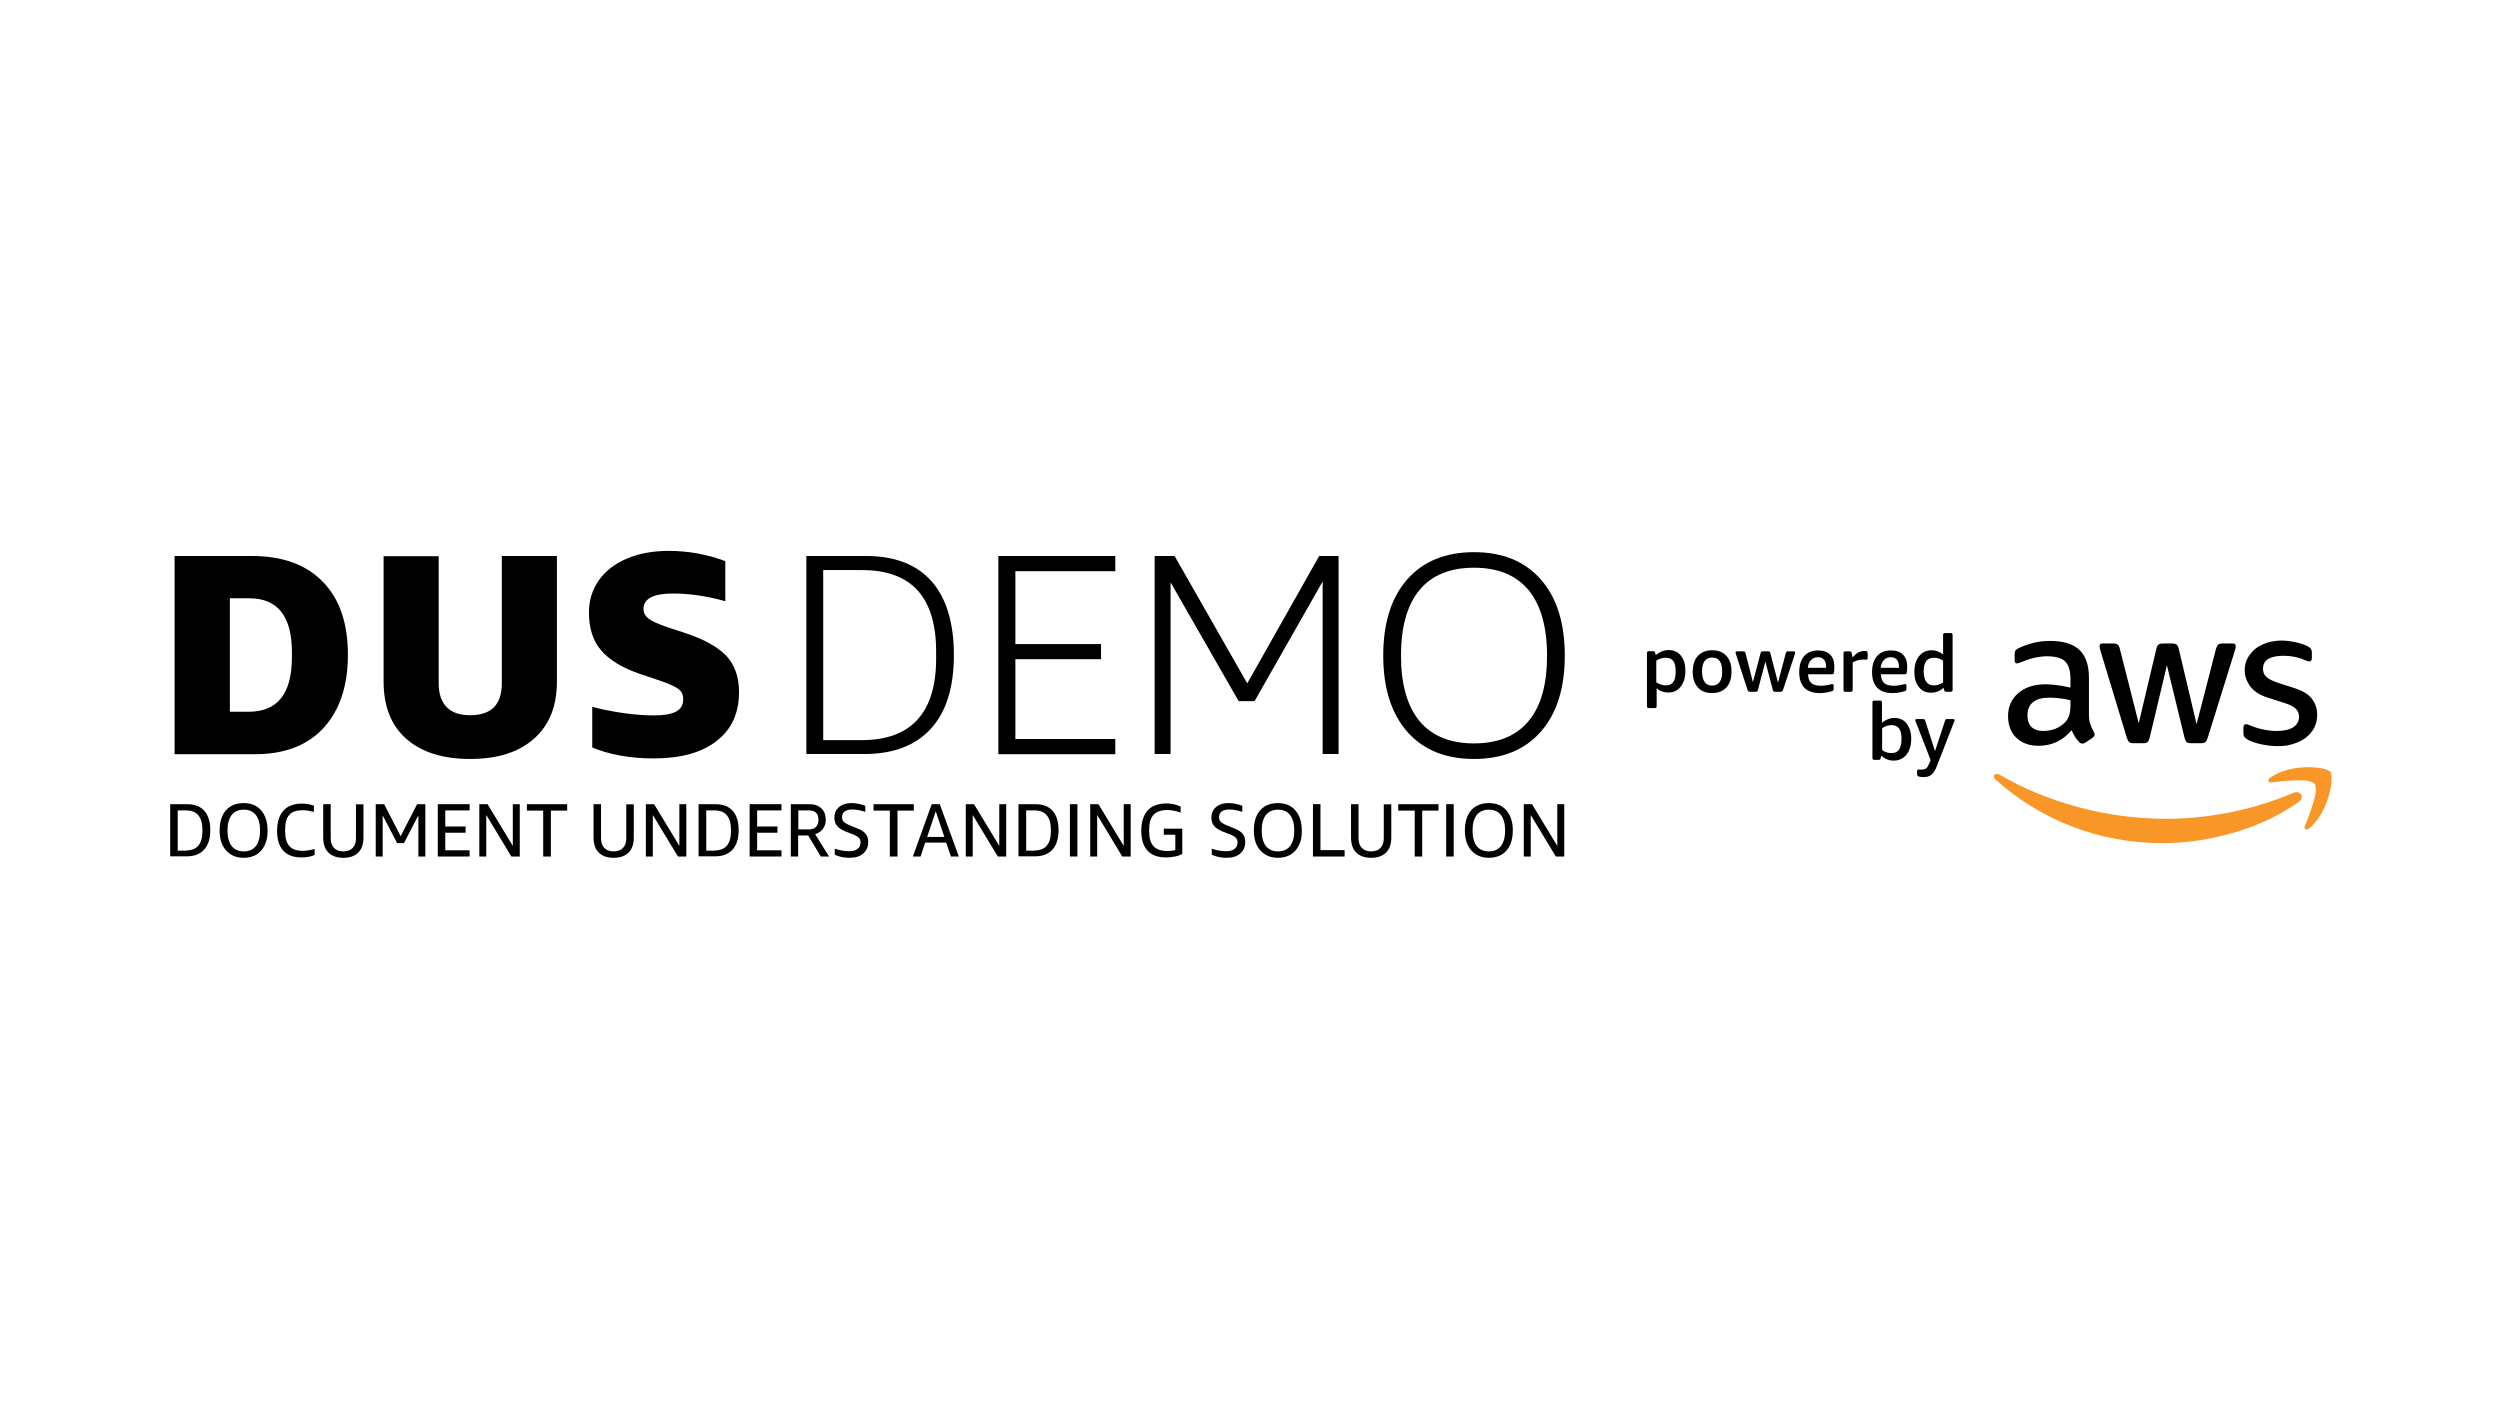 <?xml version="1.0" encoding="utf-8"?>
<!-- Generator: Adobe Illustrator 24.1.2, SVG Export Plug-In . SVG Version: 6.00 Build 0)  -->
<svg version="1.1" id="Layer_1" xmlns="http://www.w3.org/2000/svg" xmlns:xlink="http://www.w3.org/1999/xlink" x="0px" y="0px"
	 viewBox="0 0 1366 768" style="enable-background:new 0 0 1366 768;" xml:space="preserve">
<style type="text/css">
	.st0{fill-rule:evenodd;clip-rule:evenodd;fill:#F89628;}
</style>
<g>
	<path d="M1141.4,390.1c0,2.3,0.2,4.1,0.7,5.5c0.5,1.4,1.1,2.8,2,4.4c0.3,0.5,0.4,1,0.4,1.4c0,0.6-0.4,1.2-1.2,1.8l-3.9,2.6
		c-0.6,0.4-1.1,0.5-1.6,0.5c-0.6,0-1.3-0.3-1.8-0.9c-0.9-0.9-1.6-1.8-2.2-2.8c-0.6-1-1.2-2.2-1.9-3.6c-4.8,5.7-10.8,8.5-18,8.5
		c-5.2,0-9.2-1.5-12.2-4.4c-3-2.9-4.5-6.9-4.5-11.8c0-5.2,1.9-9.4,5.6-12.6c3.7-3.2,8.7-4.8,15-4.8c2.1,0,4.2,0.2,6.5,0.5
		c2.3,0.3,4.6,0.8,7,1.3v-4.5c0-4.7-1-7.9-2.9-9.8c-1.9-1.9-5.3-2.8-10-2.8c-2.1,0-4.4,0.3-6.6,0.8c-2.3,0.5-4.5,1.2-6.6,2.1
		c-1,0.4-1.7,0.7-2.1,0.8c-0.4,0.1-0.8,0.2-1,0.2c-0.9,0-1.3-0.6-1.3-1.9v-3c0-1,0.1-1.7,0.4-2.1c0.3-0.4,0.9-0.9,1.7-1.3
		c2.1-1.1,4.7-2,7.7-2.8c3-0.8,6.2-1.2,9.6-1.2c7.3,0,12.7,1.7,16.1,5c3.4,3.3,5.1,8.4,5.1,15.1V390.1 M1116.5,399.4
		c2,0,4.1-0.4,6.3-1.1c2.2-0.8,4.1-2.1,5.8-3.9c1-1.1,1.7-2.5,2.1-3.9c0.4-1.5,0.6-3.2,0.6-5.3v-2.6c-1.8-0.4-3.7-0.8-5.6-1
		c-2-0.3-3.9-0.4-5.8-0.4c-4.1,0-7.1,0.8-9.1,2.5c-2,1.6-3,4-3,7.1c0,2.9,0.8,5,2.3,6.5C1111.6,398.7,1113.7,399.4,1116.5,399.4
		 M1165.8,406.1c-1.1,0-1.9-0.2-2.4-0.6c-0.5-0.4-0.9-1.2-1.3-2.4l-14.4-47.5c-0.4-1.2-0.5-2-0.5-2.5c0-1,0.5-1.5,1.5-1.5h6
		c1.1,0,1.9,0.2,2.4,0.6c0.5,0.4,0.9,1.2,1.2,2.4l10.3,40.6l9.6-40.6c0.3-1.2,0.7-2,1.2-2.4c0.5-0.4,1.3-0.6,2.5-0.6h4.9
		c1.1,0,2,0.2,2.5,0.6c0.5,0.4,0.9,1.2,1.2,2.4l9.7,41.1l10.6-41.1c0.4-1.2,0.8-2,1.2-2.4c0.5-0.4,1.3-0.6,2.4-0.6h5.7
		c1,0,1.5,0.5,1.5,1.5c0,0.3,0,0.6-0.1,1c-0.1,0.4-0.2,0.9-0.4,1.5l-14.8,47.5c-0.4,1.2-0.8,2-1.3,2.4c-0.5,0.4-1.3,0.6-2.4,0.6
		h-5.3c-1.1,0-2-0.2-2.5-0.6c-0.5-0.4-0.9-1.3-1.2-2.5l-9.6-39.5l-9.4,39.5c-0.3,1.2-0.7,2-1.2,2.5c-0.5,0.4-1.3,0.6-2.5,0.6H1165.8
		z M1244.7,407.7c-3.2,0-6.4-0.4-9.5-1.1c-3.1-0.7-5.4-1.5-7.1-2.5c-1-0.6-1.6-1.1-1.9-1.7c-0.3-0.6-0.4-1.1-0.4-1.7v-3.1
		c0-1.3,0.5-1.9,1.4-1.9c0.4,0,0.7,0.1,1.1,0.2c0.4,0.1,0.9,0.4,1.6,0.6c2.1,0.9,4.3,1.6,6.8,2.1c2.4,0.5,4.9,0.8,7.3,0.8
		c3.9,0,6.9-0.7,9-2c2.1-1.4,3.2-3.3,3.2-5.8c0-1.7-0.6-3.1-1.7-4.3c-1.1-1.1-3.2-2.2-6.2-3.2l-8.9-2.8c-4.5-1.4-7.8-3.5-9.8-6.2
		c-2-2.7-3.1-5.7-3.1-8.9c0-2.6,0.6-4.8,1.7-6.8c1.1-2,2.6-3.7,4.4-5.1c1.8-1.4,4-2.4,6.4-3.2c2.4-0.7,5-1.1,7.7-1.1
		c1.4,0,2.7,0.1,4.1,0.3c1.4,0.2,2.7,0.4,4,0.7c1.3,0.3,2.4,0.6,3.5,1c1.1,0.4,1.9,0.7,2.6,1.1c0.9,0.5,1.5,1,1.8,1.5
		c0.4,0.5,0.5,1.2,0.5,2v2.9c0,1.3-0.5,1.9-1.4,1.9c-0.5,0-1.3-0.3-2.4-0.7c-3.5-1.6-7.4-2.4-11.8-2.4c-3.5,0-6.2,0.6-8.2,1.7
		c-1.9,1.1-2.9,3-2.9,5.5c0,1.7,0.6,3.2,1.8,4.3c1.2,1.2,3.5,2.3,6.8,3.4l8.7,2.8c4.4,1.4,7.6,3.4,9.5,5.9c1.9,2.5,2.8,5.4,2.8,8.6
		c0,2.7-0.5,5-1.6,7.1c-1.1,2.1-2.6,3.9-4.5,5.4c-1.9,1.5-4.2,2.6-6.8,3.4C1250.7,407.3,1247.8,407.7,1244.7,407.7"/>
	<path class="st0" d="M1256.3,437.9c-20.2,14.9-49.5,22.8-74.7,22.8c-35.4,0-67.2-13.1-91.3-34.8c-1.9-1.7-0.2-4,2.1-2.7
		c26,15.1,58.1,24.2,91.3,24.2c22.4,0,47-4.6,69.7-14.3C1256.7,431.8,1259.6,435.5,1256.3,437.9"/>
	<path class="st0" d="M1264.7,428.3c-2.6-3.3-17.1-1.6-23.6-0.8c-2,0.2-2.3-1.5-0.5-2.7c11.6-8.1,30.5-5.8,32.7-3.1
		c2.2,2.7-0.6,21.7-11.4,30.8c-1.7,1.4-3.3,0.7-2.5-1.2C1261.8,445.3,1267.3,431.6,1264.7,428.3"/>
	<g>
		<path d="M900.9,386.9c-0.6,0-1-0.3-1-1v-29.1c0-0.6,0.3-1,1-1h2.4c0.6,0,1,0.3,1.1,0.9l0.3,1.3c1-0.9,2.1-1.6,3.4-2.1
			c1.2-0.5,2.5-0.7,3.8-0.7c2.7,0,4.9,1,6.6,3.1c1.6,2,2.4,4.8,2.4,8.3c0,2.4-0.4,4.5-1.2,6.3c-0.8,1.8-1.9,3.2-3.3,4.1
			c-1.4,1-3,1.4-4.8,1.4c-1.2,0-2.4-0.2-3.5-0.6c-1.1-0.4-2.1-1-2.9-1.8v9.9c0,0.6-0.3,1-1,1H900.9z M910.2,374.5
			c1.8,0,3.2-0.6,4.1-1.9c0.9-1.3,1.3-3.2,1.3-5.7c0-2.5-0.4-4.4-1.3-5.7c-0.9-1.2-2.2-1.8-4.1-1.8c-1.9,0-3.6,0.5-5.2,1.6v11.8
			C906.7,373.9,908.4,374.5,910.2,374.5z"/>
		<path d="M935.5,378.7c-3.3,0-6-1-7.8-3.1c-1.9-2.1-2.8-4.9-2.8-8.6c0-3.7,0.9-6.5,2.8-8.6c1.9-2,4.5-3.1,7.8-3.1
			c3.3,0,6,1,7.8,3.1c1.9,2,2.8,4.9,2.8,8.6c0,3.7-0.9,6.5-2.8,8.6C941.5,377.6,938.9,378.7,935.5,378.7z M935.5,374.6
			c3.6,0,5.5-2.6,5.5-7.7c0-5.1-1.8-7.6-5.5-7.6c-3.6,0-5.5,2.5-5.5,7.6C930.1,372.1,931.9,374.6,935.5,374.6z"/>
		<path d="M956.2,378c-0.7,0-1.1-0.3-1.3-0.9l-6.4-19.7c-0.1-0.4-0.2-0.7-0.2-0.9c0-0.4,0.3-0.6,0.8-0.6h3.5c0.6,0,1,0.3,1.1,0.8
			l4.1,16l4.2-15.9c0.1-0.3,0.2-0.6,0.4-0.7c0.2-0.1,0.5-0.2,0.8-0.2h2.9c0.4,0,0.6,0.1,0.8,0.2c0.2,0.1,0.3,0.4,0.4,0.7l4.2,16.2
			l4.3-16.3c0.1-0.5,0.5-0.8,1.1-0.8h3.2c0.5,0,0.8,0.2,0.8,0.6c0,0.1-0.1,0.4-0.2,0.9l-6.5,19.7c-0.2,0.6-0.6,0.9-1.3,0.9h-3
			c-0.3,0-0.6-0.1-0.8-0.2c-0.2-0.1-0.3-0.4-0.4-0.7l-4.1-15.6l-4.1,15.6c-0.1,0.3-0.2,0.6-0.4,0.7c-0.2,0.1-0.5,0.2-0.8,0.2H956.2z
			"/>
		<path d="M994.2,378.7c-3.6,0-6.4-1-8.3-2.9c-1.9-2-2.8-4.8-2.8-8.6c0-3.7,0.9-6.6,2.7-8.7c1.8-2.1,4.4-3.1,7.7-3.1
			c2.8,0,5,0.8,6.5,2.3c1.5,1.5,2.3,3.7,2.3,6.6c0,1-0.1,2-0.2,3.1c-0.1,0.4-0.2,0.6-0.3,0.8c-0.2,0.1-0.4,0.2-0.6,0.2h-13.3
			c0.1,2.2,0.7,3.8,1.8,4.8c1.1,1,2.9,1.5,5.3,1.5c1.7,0,3.6-0.3,5.5-0.8c0.2-0.1,0.4-0.1,0.5-0.1c0.1,0,0.2,0,0.3,0
			c0.4,0,0.6,0.3,0.6,0.9v1.6c0,0.4-0.1,0.7-0.2,0.9c-0.1,0.2-0.4,0.4-0.9,0.5C998.8,378.3,996.7,378.7,994.2,378.7z M997.8,364.8
			v-0.3c0-1.8-0.4-3.1-1.1-4c-0.8-0.9-1.9-1.4-3.4-1.4c-1.6,0-2.8,0.5-3.8,1.6c-1,1-1.5,2.4-1.7,4.2H997.8z"/>
		<path d="M1008.3,378c-0.6,0-1-0.3-1-1v-20.1c0-0.6,0.3-1,1-1h2.3c0.4,0,0.7,0.1,0.8,0.2c0.2,0.1,0.3,0.3,0.3,0.6l0.5,2.5
			c1.2-1.3,2.2-2.2,3.2-2.7c1-0.5,2.1-0.8,3.3-0.8h0.2c0.4,0,0.7,0,0.9,0.1c0.2,0.1,0.4,0.2,0.5,0.4c0.1,0.2,0.2,0.5,0.2,1v2.3
			c0,0.6-0.3,0.9-0.8,0.9c-0.2,0-0.4,0-0.7,0c-0.3,0-0.6,0-1,0c-2.1,0-4,0.5-5.7,1.6v15c0,0.6-0.3,1-1,1H1008.3z"/>
		<path d="M1034,378.7c-3.6,0-6.4-1-8.3-2.9c-1.9-2-2.8-4.8-2.8-8.6c0-3.7,0.9-6.6,2.7-8.7c1.8-2.1,4.4-3.1,7.7-3.1
			c2.8,0,5,0.8,6.5,2.3c1.5,1.5,2.3,3.7,2.3,6.6c0,1-0.1,2-0.2,3.1c-0.1,0.4-0.2,0.6-0.3,0.8c-0.2,0.1-0.4,0.2-0.6,0.2h-13.3
			c0.1,2.2,0.7,3.8,1.8,4.8c1.1,1,2.9,1.5,5.3,1.5c1.7,0,3.6-0.3,5.5-0.8c0.2-0.1,0.4-0.1,0.5-0.1c0.1,0,0.2,0,0.3,0
			c0.4,0,0.6,0.3,0.6,0.9v1.6c0,0.4-0.1,0.7-0.2,0.9c-0.1,0.2-0.4,0.4-0.9,0.5C1038.6,378.3,1036.4,378.7,1034,378.7z M1037.6,364.8
			v-0.3c0-1.8-0.4-3.1-1.1-4c-0.8-0.9-1.9-1.4-3.4-1.4c-1.6,0-2.8,0.5-3.8,1.6c-1,1-1.5,2.4-1.7,4.2H1037.6z"/>
		<path d="M1055.1,378.5c-2.8,0-5-1-6.6-3.1c-1.7-2.1-2.5-4.8-2.5-8.3c0-2.4,0.4-4.5,1.2-6.3c0.8-1.8,1.9-3.1,3.3-4.1
			c1.4-0.9,3-1.4,4.9-1.4c2.3,0,4.4,0.8,6.3,2.3v-10.7c0-0.6,0.3-1,1-1h3.2c0.6,0,1,0.3,1,1v30.1c0,0.6-0.3,1-1,1h-2.5
			c-0.6,0-1-0.3-1.1-0.9l-0.3-1.3C1060,377.6,1057.7,378.5,1055.1,378.5z M1056.7,374.5c1.7,0,3.4-0.5,5-1.6v-11.9
			c-1.5-1-3.1-1.6-4.9-1.6c-1.9,0-3.4,0.6-4.3,1.8c-0.9,1.2-1.4,3.1-1.4,5.7C1051.2,371.9,1053,374.5,1056.7,374.5z"/>
	</g>
	<g>
		<path d="M1034.8,415.6c-1.3,0-2.6-0.2-3.8-0.7c-1.2-0.5-2.2-1.2-3.1-2l-0.3,1.4c-0.1,0.6-0.5,0.9-1.1,0.9h-2.4c-0.6,0-1-0.3-1-1
			v-30.4c0-0.6,0.3-1,1-1h3.2c0.6,0,1,0.3,1,1v11.1c2.1-1.7,4.3-2.6,6.9-2.6c2.8,0,5,1,6.6,3.1c1.6,2.1,2.5,4.8,2.5,8.3
			c0,2.4-0.4,4.5-1.2,6.3c-0.8,1.8-1.9,3.2-3.3,4.1C1038.3,415.1,1036.7,415.6,1034.8,415.6z M1033.5,411.5c1.9,0,3.2-0.6,4.1-1.9
			c0.9-1.3,1.4-3.2,1.4-5.8c0-2.6-0.4-4.5-1.3-5.7c-0.9-1.2-2.3-1.9-4.1-1.9c-1.9,0-3.6,0.6-5.2,1.7v11.9
			C1029.9,411,1031.7,411.5,1033.5,411.5z"/>
		<path d="M1051.1,424.6c-1.1,0-2-0.1-2.7-0.3c-0.4-0.1-0.6-0.3-0.7-0.5c-0.1-0.2-0.2-0.5-0.2-0.9v-1.5c0-0.6,0.2-0.9,0.7-0.9
			c0.1,0,0.3,0,0.5,0c0.2,0,0.5,0,1,0c1.3,0,2.2-0.2,2.8-0.7c0.6-0.5,1.2-1.5,1.8-3l0.6-1.5l-8.2-21.1c-0.1-0.3-0.2-0.5-0.2-0.7
			c0-0.4,0.3-0.6,0.8-0.6h3.5c0.6,0,1,0.3,1.1,0.8l5.4,16.7l5.5-16.7c0.1-0.6,0.5-0.8,1.1-0.8h3.3c0.5,0,0.8,0.2,0.8,0.6
			c0,0.2-0.1,0.4-0.2,0.7l-9.5,24.4c-0.8,2.1-1.8,3.7-2.9,4.6C1054.3,424.2,1052.9,424.6,1051.1,424.6z"/>
	</g>
	<g>
		<path d="M95.4,412V303.8h42.3c16.7,0,29.6,4.7,38.7,14.1c9.2,9.4,13.7,22.7,13.7,40c0,11.3-2,21.1-6.1,29.3
			c-4.1,8.2-9.9,14.4-17.4,18.6c-7.5,4.2-16.6,6.3-27.1,6.3H95.4z M125.6,326.9v62h10.3c15.7,0,23.6-9.9,23.6-29.7v-2.8
			c0-19.7-7.8-29.5-23.3-29.5H125.6z"/>
		<path d="M256.9,414.7c-15,0-26.6-3.7-34.9-11c-8.3-7.3-12.4-17.8-12.4-31.3v-68.5h30.1v69.5c0,5.7,1.5,10.1,4.4,13
			c2.9,3,7.2,4.4,12.8,4.4c11.6,0,17.3-5.8,17.3-17.5v-69.5h30.1v68.7c0,13.4-4.2,23.8-12.5,31.1C283.5,411,271.9,414.7,256.9,414.7
			z"/>
		<path d="M349.8,368.3c-9.9-3.4-17-7.8-21.4-13c-4.4-5.2-6.6-12-6.6-20.5c0-6.9,1.9-12.9,5.6-18c3.7-5.1,8.9-9,15.4-11.7
			c6.5-2.7,14-4.1,22.4-4.1c10.9,0,21.3,1.9,31.1,5.6v21.9c-9.9-2.8-19.4-4.2-28.6-4.2c-10.7,0-16.1,2.8-16.1,8.4
			c0,2.1,0.9,3.9,2.8,5.3c1.9,1.5,5.3,3,10.3,4.7l9.4,3.1c10.7,3.5,18.3,7.8,22.9,12.7c4.5,4.9,6.8,11.5,6.8,19.7
			c0,11.5-4.1,20.4-12.3,26.7c-8.2,6.4-19.6,9.5-34.4,9.5c-6.4,0-12.5-0.5-18.4-1.6c-5.9-1.1-11-2.6-15.1-4.4v-22.2
			c5.1,1.4,10.7,2.5,16.9,3.4c6.2,0.9,11.8,1.3,16.9,1.3c5.4,0,9.4-0.7,12-2.1c2.6-1.4,3.9-3.6,3.9-6.6c0-1.7-0.3-3-1-4.1
			c-0.7-1-2-2.1-3.9-3c-1.9-1-5.1-2.3-9.6-3.8L349.8,368.3z"/>
		<path d="M440.6,412V303.8h32.6c15.7,0,27.6,4.6,35.8,13.8c8.1,9.2,12.2,22.7,12.2,40.4c0,17.6-4.2,31-12.6,40.2
			c-8.4,9.2-20.6,13.8-36.5,13.8H440.6z M449.8,311.5v92.9h21.1c13.4,0,23.6-3.7,30.4-11.2c6.8-7.4,10.2-18.6,10.2-33.3V356
			c0-29.7-13.5-44.5-40.4-44.5H449.8z"/>
		<path d="M545.5,412V303.8h63.9v8.3h-54.6v39.8h46.8v8.3h-46.8v43.6h54.6v8.3H545.5z"/>
		<path d="M722.7,412v-94.3l-37.2,65.4h-8.7l-37.2-64.9V412h-8.7V303.8h10.9l39.7,69.6l39.3-69.6h10.6V412H722.7z"/>
		<path d="M755.8,358.2c0-17.8,4.4-31.7,13.1-41.6c8.7-9.9,20.9-14.9,36.5-14.9s27.8,5,36.5,14.9c8.7,9.9,13.1,23.8,13.1,41.6
			c0,17.8-4.4,31.7-13.1,41.6c-8.7,9.9-20.9,14.9-36.5,14.9s-27.8-5-36.5-14.9C760.2,389.8,755.8,376,755.8,358.2z M765.5,358.2
			c0,15.7,3.4,27.6,10.1,35.8c6.8,8.1,16.7,12.2,29.8,12.2s23.1-4.1,29.8-12.2c6.8-8.1,10.1-20,10.1-35.8c0-15.7-3.4-27.6-10.1-35.8
			c-6.8-8.1-16.7-12.2-29.8-12.2s-23.1,4.1-29.8,12.2C768.9,330.5,765.5,342.5,765.5,358.2z"/>
	</g>
	<g>
		<path d="M93,468v-28.6h9.2c4.1,0,7.3,1.2,9.4,3.6c2.2,2.4,3.3,6,3.3,10.6c0,4.6-1.1,8.1-3.3,10.6c-2.2,2.4-5.4,3.7-9.5,3.7H93z
			 M101.6,464.7c6,0,9-3.5,9-10.5v-0.9c0-3.5-0.8-6.1-2.3-7.9c-1.5-1.8-3.8-2.6-6.7-2.6h-4.5v22H101.6z"/>
		<path d="M144.7,461.7c-1,2.2-2.5,3.9-4.5,5.2c-2,1.2-4.3,1.8-7.1,1.8c-2.7,0-5-0.6-6.9-1.8c-2-1.2-3.5-2.9-4.6-5.1
			c-1.1-2.3-1.6-4.9-1.6-8.1c0-3,0.5-5.7,1.5-7.9c1-2.2,2.5-4,4.5-5.2c2-1.2,4.3-1.8,7.1-1.8c4.1,0,7.3,1.3,9.6,4
			c2.3,2.7,3.5,6.3,3.5,10.9C146.3,456.8,145.7,459.5,144.7,461.7z M133.2,465.2c2.9,0,5.1-1,6.6-2.9c1.5-2,2.3-4.8,2.3-8.5
			s-0.8-6.5-2.3-8.5c-1.5-1.9-3.7-2.9-6.6-2.9c-2.9,0-5.1,1-6.6,2.9c-1.5,1.9-2.3,4.8-2.3,8.5c0,3.7,0.8,6.6,2.3,8.5
			C128.1,464.2,130.3,465.2,133.2,465.2z"/>
		<path d="M171.9,467.2c-2.2,0.9-4.5,1.3-7.1,1.3c-4.4,0-7.8-1.2-10-3.7c-2.3-2.5-3.4-6.1-3.4-10.9c0-4.8,1.2-8.4,3.5-11
			c2.4-2.6,5.7-3.8,10.1-3.8c2.3,0,4.4,0.4,6.5,1.1v3.4c-2.5-0.6-4.4-0.9-6-0.9c-3.4,0-5.9,0.8-7.4,2.5c-1.6,1.7-2.3,4.4-2.3,8.1v1
			c0,3.6,0.8,6.3,2.3,8c1.5,1.7,3.9,2.6,7.2,2.6c1.7,0,3.9-0.3,6.6-1V467.2z"/>
		<path d="M198.6,457.6c0,3.6-0.9,6.3-2.8,8.2c-1.9,1.9-4.6,2.9-8.2,2.9c-3.6,0-6.3-1-8.2-2.9c-1.9-1.9-2.8-4.7-2.8-8.3v-18.1h4.1
			V458c0,2.3,0.6,4.1,1.8,5.3c1.2,1.3,2.9,1.9,5.1,1.9c2.2,0,3.9-0.6,5.1-1.9c1.2-1.2,1.8-3,1.8-5.3v-18.5h4.1V457.6z"/>
		<path d="M232.4,468h-3.8v-22.5l-7.9,15.2H217l-7.9-15.2V468h-3.8v-28.6h4.6l9,17.5l9-17.5h4.5V468z"/>
		<path d="M256.6,468h-17.4v-28.6h17.4v3.4h-13.3v8.8h11.1v3.4h-11.1v9.6h13.3V468z"/>
		<path d="M283.9,468h-4.5l-13.7-22.7V468h-3.8v-28.6h4.5l13.8,22.8v-22.8h3.8V468z"/>
		<path d="M300.9,468h-4.1v-25.1h-8.9v-3.5h22v3.5h-8.9V468z"/>
		<path d="M346.3,457.6c0,3.6-0.9,6.3-2.8,8.2c-1.9,1.9-4.6,2.9-8.2,2.9c-3.6,0-6.3-1-8.2-2.9c-1.9-1.9-2.8-4.7-2.8-8.3v-18.1h4.1
			V458c0,2.3,0.6,4.1,1.8,5.3c1.2,1.3,2.9,1.9,5.1,1.9c2.2,0,3.9-0.6,5.1-1.9c1.2-1.2,1.8-3,1.8-5.3v-18.5h4.1V457.6z"/>
		<path d="M374.9,468h-4.5l-13.7-22.7V468h-3.8v-28.6h4.5l13.8,22.8v-22.8h3.8V468z"/>
		<path d="M381.7,468v-28.6h9.2c4.1,0,7.3,1.2,9.4,3.6c2.2,2.4,3.3,6,3.3,10.6c0,4.6-1.1,8.1-3.3,10.6c-2.2,2.4-5.4,3.7-9.5,3.7
			H381.7z M390.4,464.7c6,0,9-3.5,9-10.5v-0.9c0-3.5-0.8-6.1-2.3-7.9s-3.8-2.6-6.7-2.6h-4.5v22H390.4z"/>
		<path d="M427,468h-17.4v-28.6H427v3.4h-13.3v8.8h11.1v3.4h-11.1v9.6H427V468z"/>
		<path d="M453,468h-4.5l-6.9-11.5h-5.5V468h-4v-28.6h10.2c2.7,0,4.9,0.8,6.5,2.3c1.6,1.5,2.4,3.6,2.4,6.2c0,1.9-0.5,3.5-1.5,4.9
			c-1,1.4-2.4,2.4-4.3,3L453,468z M441.9,453.2c1.7,0,3-0.4,3.9-1.3c0.9-0.9,1.4-2.2,1.4-3.9c0-1.7-0.4-3-1.3-3.9
			c-0.9-0.9-2.1-1.3-3.8-1.3h-5.9v10.4H441.9z"/>
		<path d="M468.3,452.6c2.2,0.8,3.7,1.8,4.7,3c1,1.2,1.4,2.7,1.4,4.5c0,2.6-0.9,4.7-2.8,6.3c-1.8,1.6-4.3,2.3-7.4,2.3
			c-3.1,0-5.8-0.6-8.1-1.7v-3.3c2.8,1,5.5,1.4,8,1.4c1.9,0,3.4-0.4,4.5-1.3c1.1-0.8,1.6-2,1.6-3.5c0-1-0.3-1.9-0.9-2.5
			c-0.6-0.7-1.7-1.3-3.2-1.9l-3.9-1.5c-2.2-0.9-3.8-1.9-4.8-3.1c-1-1.2-1.5-2.7-1.5-4.6c0-1.5,0.4-2.9,1.1-4.1
			c0.8-1.2,1.8-2.1,3.3-2.8c1.4-0.7,3.1-1,5-1c2.4,0,4.9,0.5,7.5,1.5v3.3c-2.7-0.9-5.1-1.3-7.2-1.3c-1.8,0-3.1,0.4-4.1,1.1
			c-1,0.7-1.4,1.8-1.4,3.1c0,1.1,0.3,2,1,2.6c0.6,0.6,1.8,1.3,3.6,2L468.3,452.6z"/>
		<path d="M490.3,468h-4.1v-25.1h-8.9v-3.5h22v3.5h-8.9V468z"/>
		<path d="M523.9,468h-4.3l-2.6-7.6h-11.5L503,468h-4.2l10.3-28.6h4.4L523.9,468z M516,457.3l-4.7-14l-4.7,14H516z"/>
		<path d="M549.7,468h-4.5l-13.7-22.7V468h-3.8v-28.6h4.5l13.8,22.8v-22.8h3.8V468z"/>
		<path d="M556.5,468v-28.6h9.2c4.1,0,7.3,1.2,9.4,3.6c2.2,2.4,3.3,6,3.3,10.6c0,4.6-1.1,8.1-3.3,10.6c-2.2,2.4-5.4,3.7-9.5,3.7
			H556.5z M565.2,464.7c6,0,9-3.5,9-10.5v-0.9c0-3.5-0.8-6.1-2.3-7.9c-1.5-1.8-3.8-2.6-6.7-2.6h-4.5v22H565.2z"/>
		<path d="M588.7,468h-4.1v-28.6h4.1V468z"/>
		<path d="M617.7,468h-4.5l-13.7-22.7V468h-3.8v-28.6h4.5l13.8,22.8v-22.8h3.8V468z"/>
		<path d="M646.1,466.5c-1.2,0.7-2.5,1.2-4.1,1.5c-1.6,0.3-3.2,0.5-4.9,0.5c-4.4,0-7.8-1.2-10.1-3.7c-2.3-2.5-3.4-6.1-3.4-10.9
			c0-4.8,1.2-8.5,3.5-11.1c2.3-2.5,5.7-3.8,10.2-3.8c2.8,0,5.4,0.6,7.8,1.7v3.3c-2.7-1-5.2-1.4-7.3-1.4c-3.4,0-5.9,0.9-7.5,2.6
			c-1.6,1.7-2.4,4.5-2.4,8.2v0.9c0,3.7,0.8,6.3,2.4,8.1c1.6,1.7,4.2,2.6,7.6,2.6c1.6,0,3-0.2,4.3-0.5v-8.4h-6.3v-3.3h10.1V466.5z"/>
		<path d="M674.3,452.6c2.2,0.8,3.7,1.8,4.7,3c1,1.2,1.4,2.7,1.4,4.5c0,2.6-0.9,4.7-2.8,6.3c-1.8,1.6-4.3,2.3-7.4,2.3
			c-3.1,0-5.8-0.6-8.1-1.7v-3.3c2.8,1,5.5,1.4,8,1.4c1.9,0,3.4-0.4,4.5-1.3c1.1-0.8,1.6-2,1.6-3.5c0-1-0.3-1.9-0.9-2.5
			c-0.6-0.7-1.7-1.3-3.2-1.9l-3.9-1.5c-2.2-0.9-3.8-1.9-4.8-3.1c-1-1.2-1.5-2.7-1.5-4.6c0-1.5,0.4-2.9,1.1-4.1
			c0.8-1.2,1.8-2.1,3.3-2.8c1.4-0.7,3.1-1,5-1c2.4,0,4.9,0.5,7.5,1.5v3.3c-2.7-0.9-5.1-1.3-7.2-1.3c-1.8,0-3.1,0.4-4.1,1.1
			c-1,0.7-1.4,1.8-1.4,3.1c0,1.1,0.3,2,1,2.6c0.6,0.6,1.8,1.3,3.6,2L674.3,452.6z"/>
		<path d="M709.8,461.7c-1,2.2-2.5,3.9-4.5,5.2c-2,1.2-4.3,1.8-7.1,1.8c-2.7,0-5-0.6-6.9-1.8c-2-1.2-3.5-2.9-4.6-5.1
			c-1.1-2.3-1.6-4.9-1.6-8.1c0-3,0.5-5.7,1.5-7.9s2.5-4,4.5-5.2c2-1.2,4.3-1.8,7.1-1.8c4.1,0,7.3,1.3,9.6,4
			c2.3,2.7,3.5,6.3,3.5,10.9C711.4,456.8,710.9,459.5,709.8,461.7z M698.3,465.2c2.9,0,5.1-1,6.6-2.9c1.5-2,2.3-4.8,2.3-8.5
			s-0.8-6.5-2.3-8.5c-1.5-1.9-3.7-2.9-6.6-2.9c-2.9,0-5.1,1-6.6,2.9c-1.5,1.9-2.3,4.8-2.3,8.5c0,3.7,0.8,6.6,2.3,8.5
			C693.2,464.2,695.4,465.2,698.3,465.2z"/>
		<path d="M734.7,468h-17.3v-28.6h4.1v25.1h13.2V468z"/>
		<path d="M760.2,457.6c0,3.6-0.9,6.3-2.8,8.2c-1.9,1.9-4.6,2.9-8.2,2.9c-3.6,0-6.3-1-8.2-2.9c-1.9-1.9-2.8-4.7-2.8-8.3v-18.1h4.1
			V458c0,2.3,0.6,4.1,1.8,5.3c1.2,1.3,2.9,1.9,5.1,1.9c2.2,0,3.9-0.6,5.1-1.9c1.2-1.2,1.8-3,1.8-5.3v-18.5h4.1V457.6z"/>
		<path d="M777.1,468h-4.1v-25.1H764v-3.5h22v3.5h-8.9V468z"/>
		<path d="M794.3,468h-4.1v-28.6h4.1V468z"/>
		<path d="M825.1,461.7c-1,2.2-2.5,3.9-4.5,5.2c-2,1.2-4.3,1.8-7.1,1.8c-2.7,0-5-0.6-6.9-1.8c-2-1.2-3.5-2.9-4.6-5.1
			c-1.1-2.3-1.6-4.9-1.6-8.1c0-3,0.5-5.7,1.5-7.9s2.5-4,4.5-5.2c2-1.2,4.3-1.8,7.1-1.8c4.1,0,7.3,1.3,9.6,4
			c2.3,2.7,3.5,6.3,3.5,10.9C826.6,456.8,826.1,459.5,825.1,461.7z M813.5,465.2c2.9,0,5.1-1,6.6-2.9c1.5-2,2.3-4.8,2.3-8.5
			s-0.8-6.5-2.3-8.5c-1.5-1.9-3.7-2.9-6.6-2.9c-2.9,0-5.1,1-6.6,2.9c-1.5,1.9-2.3,4.8-2.3,8.5c0,3.7,0.8,6.6,2.3,8.5
			C808.4,464.2,810.6,465.2,813.5,465.2z"/>
		<path d="M854.6,468h-4.5l-13.7-22.7V468h-3.8v-28.6h4.5l13.8,22.8v-22.8h3.8V468z"/>
	</g>
</g>
</svg>
